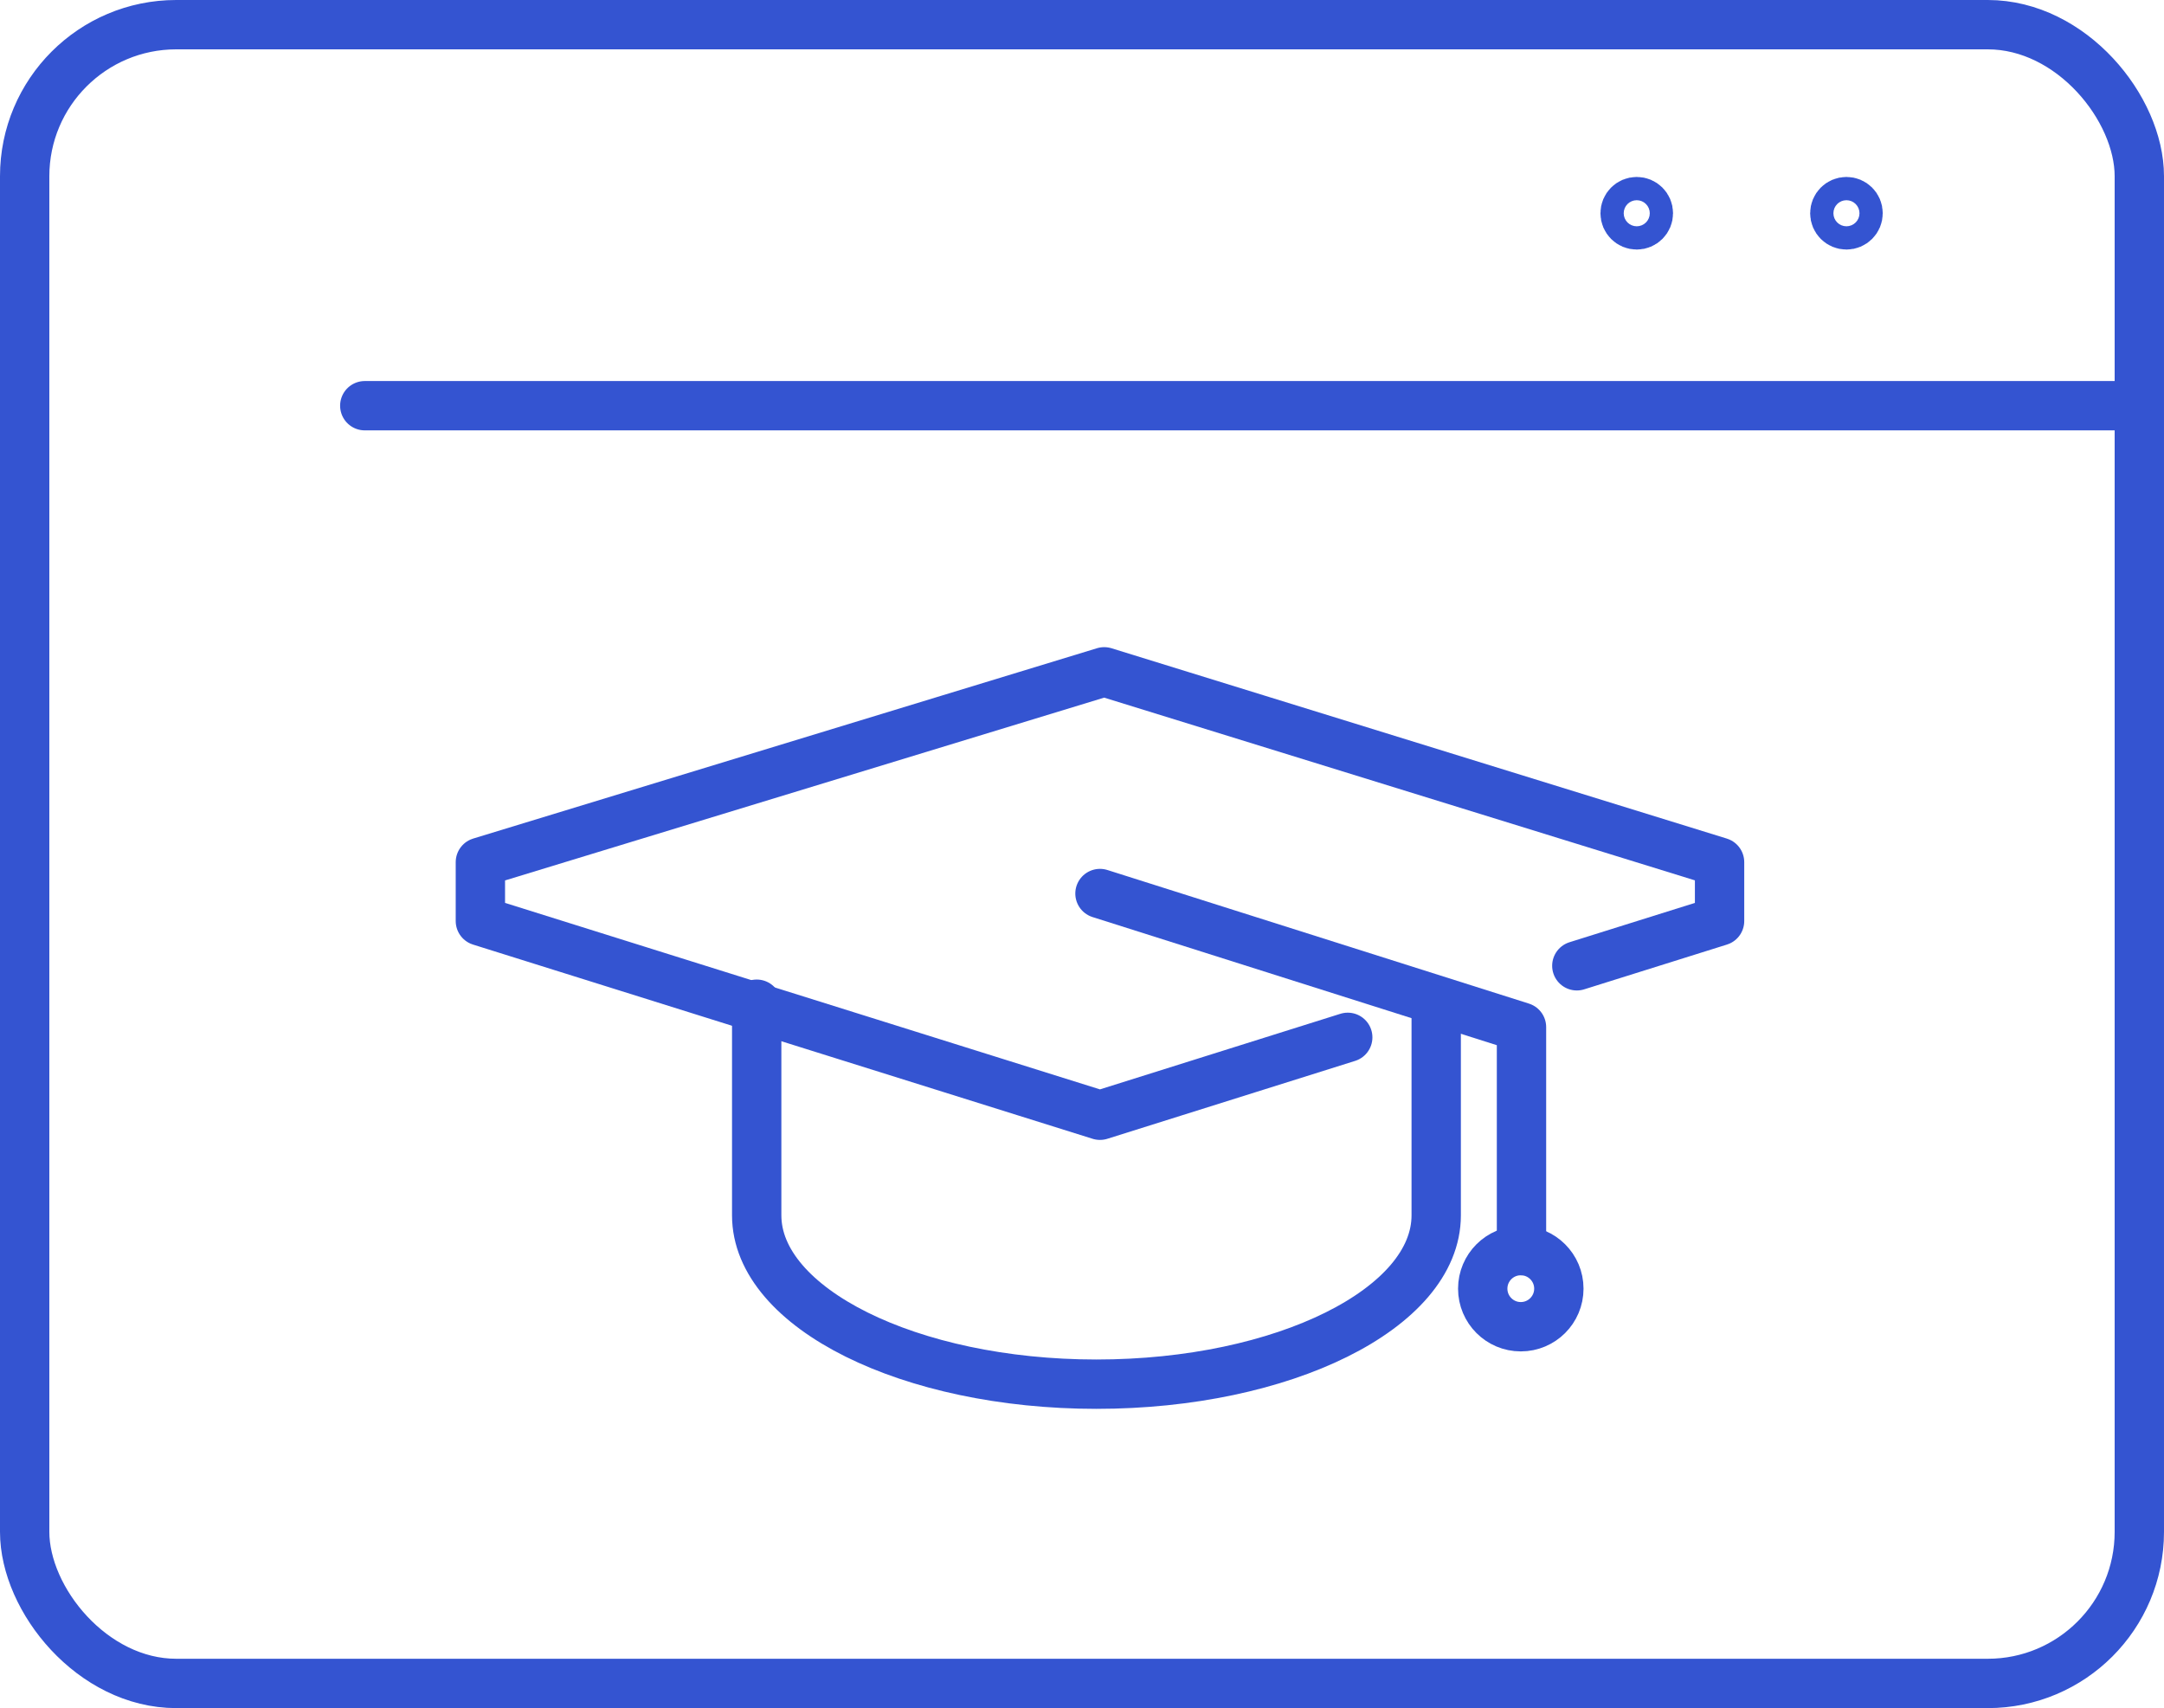 <?xml version="1.0" encoding="UTF-8"?>
<svg id="Warstwa_2" data-name="Warstwa 2" xmlns="http://www.w3.org/2000/svg" viewBox="0 0 61.4 48.46">
  <defs>
    <style>
      .cls-1 {
        fill: none;
        stroke: #3454d1;
        stroke-linecap: round;
        stroke-linejoin: round;
        stroke-width: 1.4px;
      }
    </style>
  </defs>
  <g id="Warstwa_2-2" data-name="Warstwa 2">
    <g>
      <g>
        <rect class="cls-1" x=".7" y=".7" width="60" height="47.06" rx="4.3" ry="4.3"/>
        <line class="cls-1" x1="10.35" y1="11.51" x2="60.33" y2="11.51"/>
        <circle class="cls-1" cx="46.44" cy="6.05" r=".33"/>
        <circle class="cls-1" cx="52.39" cy="6.05" r=".33"/>
      </g>
      <g>
        <path class="cls-1" d="M40.75,28.49v5.99c0,2.64-4.34,4.79-9.64,4.79h0c-5.3,0-9.64-2.16-9.64-4.79v-5.99"/>
        <polyline class="cls-1" points="38.24 29.43 31.21 31.64 13.63 26.13 13.63 24.46 31.33 19.06 48.79 24.46 48.79 26.13 44.74 27.4"/>
        <polyline class="cls-1" points="31.21 25.35 43.17 29.14 43.17 35.48"/>
        <circle class="cls-1" cx="43.15" cy="36.56" r="1.08"/>
      </g>
    </g>
  </g>
</svg>
